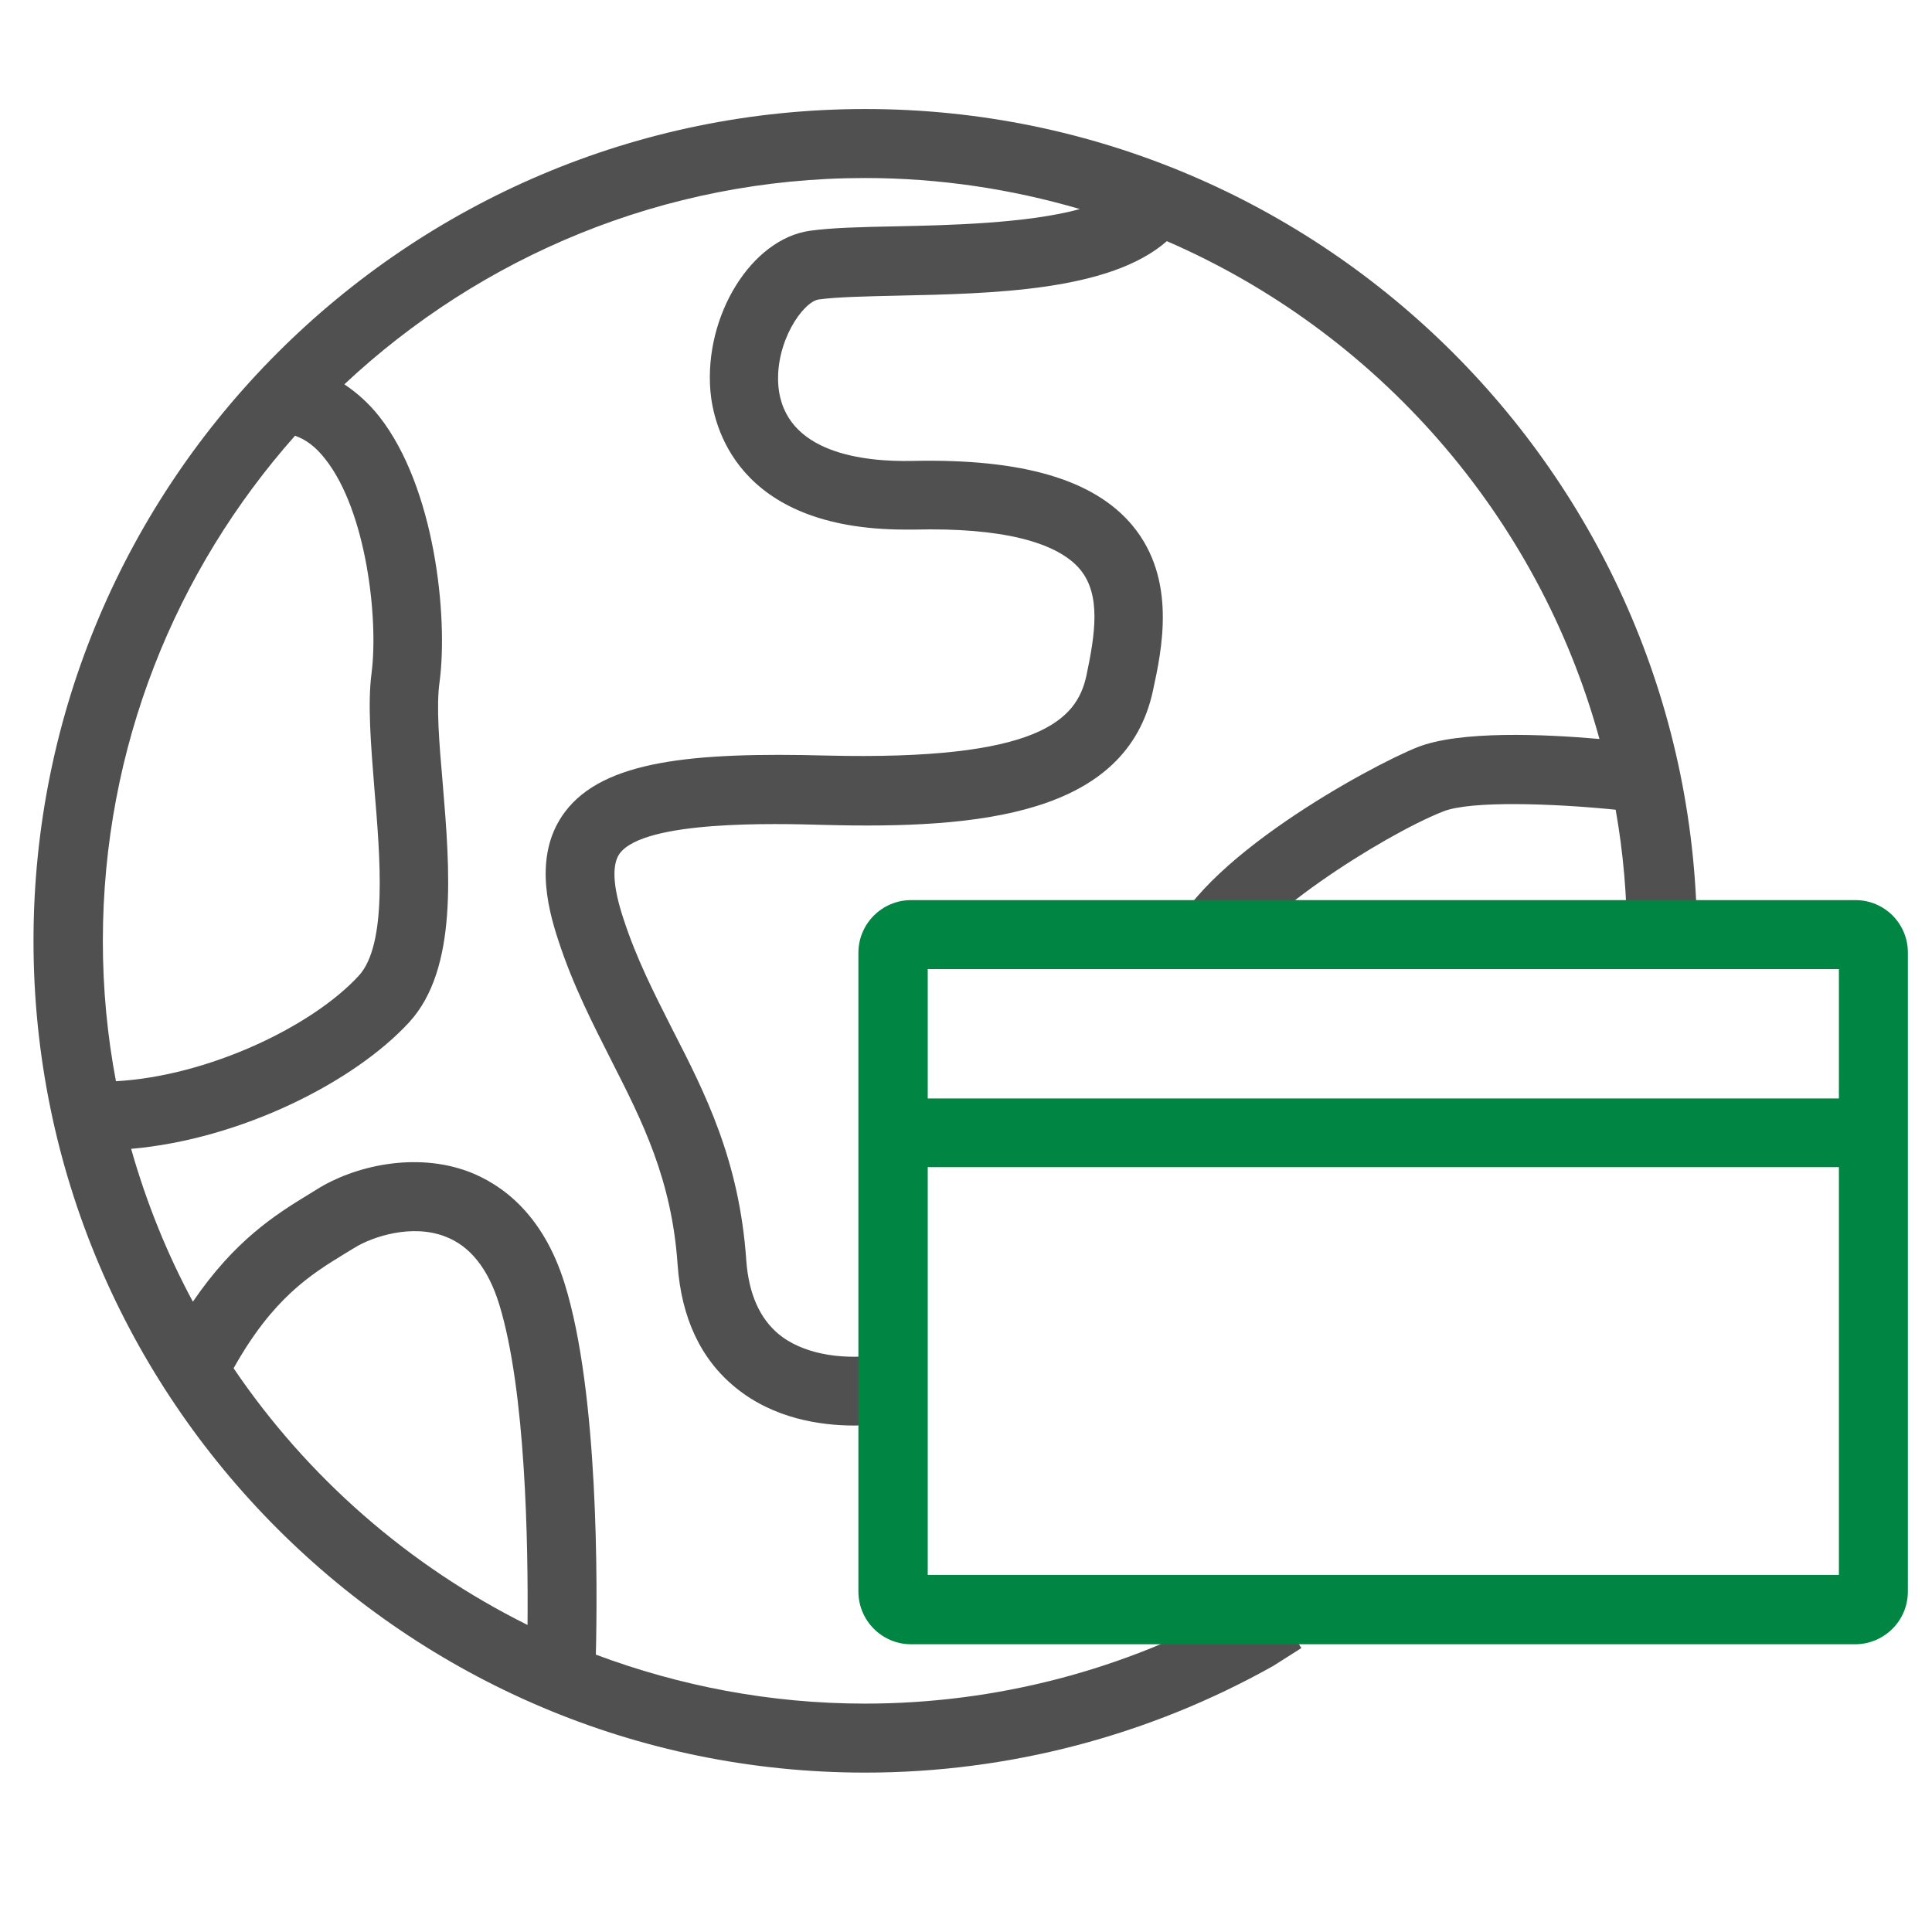 <svg width="56" height="56" viewBox="0 0 56 56" fill="none" xmlns="http://www.w3.org/2000/svg">
<path d="M49.191 27.27C49.191 13.98 38.381 3.16 25.081 3.16C11.781 3.16 0.971 13.98 0.971 27.27C0.971 40.56 11.781 51.38 25.081 51.38C29.211 51.38 33.281 50.32 36.901 48.29L37.721 47.77L36.651 46.08L35.871 46.57C32.591 48.41 28.861 49.38 25.071 49.38C22.331 49.38 19.701 48.87 17.271 47.96C17.321 45.94 17.351 40.38 16.371 37.22C15.731 35.15 14.501 34.31 13.581 33.96C12.031 33.38 10.261 33.8 9.191 34.47L8.931 34.63C8.001 35.2 6.811 35.94 5.591 37.73C4.841 36.34 4.241 34.85 3.801 33.3C6.991 33.02 10.271 31.36 11.861 29.63C13.281 28.08 13.041 25.21 12.831 22.69C12.731 21.55 12.641 20.46 12.741 19.77C12.991 17.88 12.611 14.13 10.991 12.07C10.691 11.69 10.341 11.38 9.981 11.14C13.931 7.44 19.241 5.16 25.071 5.16C27.231 5.16 29.321 5.48 31.301 6.06C29.771 6.48 27.441 6.53 25.981 6.56C24.971 6.58 24.101 6.6 23.471 6.69C21.781 6.93 20.411 9.14 20.591 11.33C20.671 12.28 21.311 15.35 26.241 15.35C26.331 15.35 26.421 15.35 26.521 15.35C28.991 15.29 30.641 15.7 31.311 16.51C31.921 17.25 31.741 18.39 31.491 19.58C31.211 20.88 30.111 22.05 23.951 21.9C20.091 21.8 17.491 22.04 16.371 23.54C15.491 24.72 15.841 26.22 16.181 27.25C16.611 28.57 17.181 29.67 17.721 30.74C18.621 32.51 19.471 34.18 19.641 36.66C19.751 38.2 20.311 39.4 21.321 40.22C22.421 41.12 23.781 41.32 24.761 41.32C25.151 41.32 25.471 41.29 25.701 41.26L25.431 39.28C24.301 39.43 23.231 39.21 22.581 38.68C22.021 38.22 21.701 37.5 21.631 36.53C21.431 33.64 20.451 31.71 19.491 29.84C18.961 28.79 18.451 27.8 18.071 26.63C17.761 25.7 17.731 25.06 17.961 24.74C18.681 23.77 22.461 23.87 23.881 23.91C28.381 24.03 32.651 23.63 33.421 20.01C33.681 18.81 34.111 16.79 32.831 15.24C31.721 13.9 29.641 13.29 26.451 13.36C25.061 13.39 22.731 13.15 22.561 11.18C22.461 9.92 23.271 8.75 23.731 8.68C24.231 8.61 25.091 8.59 26.001 8.57C28.781 8.51 32.171 8.44 33.821 6.99C39.911 9.63 44.581 14.93 46.361 21.42C44.781 21.28 42.311 21.17 41.081 21.66C39.771 22.18 34.641 24.94 33.831 27.4L35.731 28.03C36.171 26.72 40.041 24.23 41.831 23.52C42.641 23.2 45.051 23.29 46.831 23.47C47.051 24.71 47.161 25.97 47.161 27.27H49.191V27.27ZM9.991 36.34L10.271 36.17C10.801 35.84 11.941 35.47 12.901 35.84C13.621 36.11 14.151 36.77 14.471 37.81C15.241 40.32 15.311 44.76 15.291 47.1C11.851 45.39 8.911 42.82 6.771 39.66C7.911 37.62 9.011 36.94 9.991 36.34ZM10.771 19.5C10.651 20.4 10.751 21.59 10.851 22.85C11.021 24.87 11.231 27.37 10.401 28.28C9.051 29.75 6.041 31.19 3.361 31.34C3.111 30.02 2.981 28.67 2.981 27.28C2.981 21.66 5.091 16.53 8.551 12.63C8.871 12.74 9.161 12.96 9.431 13.31C10.621 14.82 10.971 17.93 10.771 19.5Z" fill="#505050"/>
<path d="M53.781 26.09H26.411C25.571 26.09 24.881 26.77 24.881 27.62V46.13C24.881 46.97 25.561 47.66 26.411 47.66H53.771C54.611 47.66 55.301 46.98 55.301 46.13V27.61C55.301 26.77 54.621 26.09 53.781 26.09ZM53.301 28.09V31.84H26.891V28.09H53.301ZM26.891 45.65V33.83H53.301V45.65H26.891Z" fill="#008542"/>
</svg>
